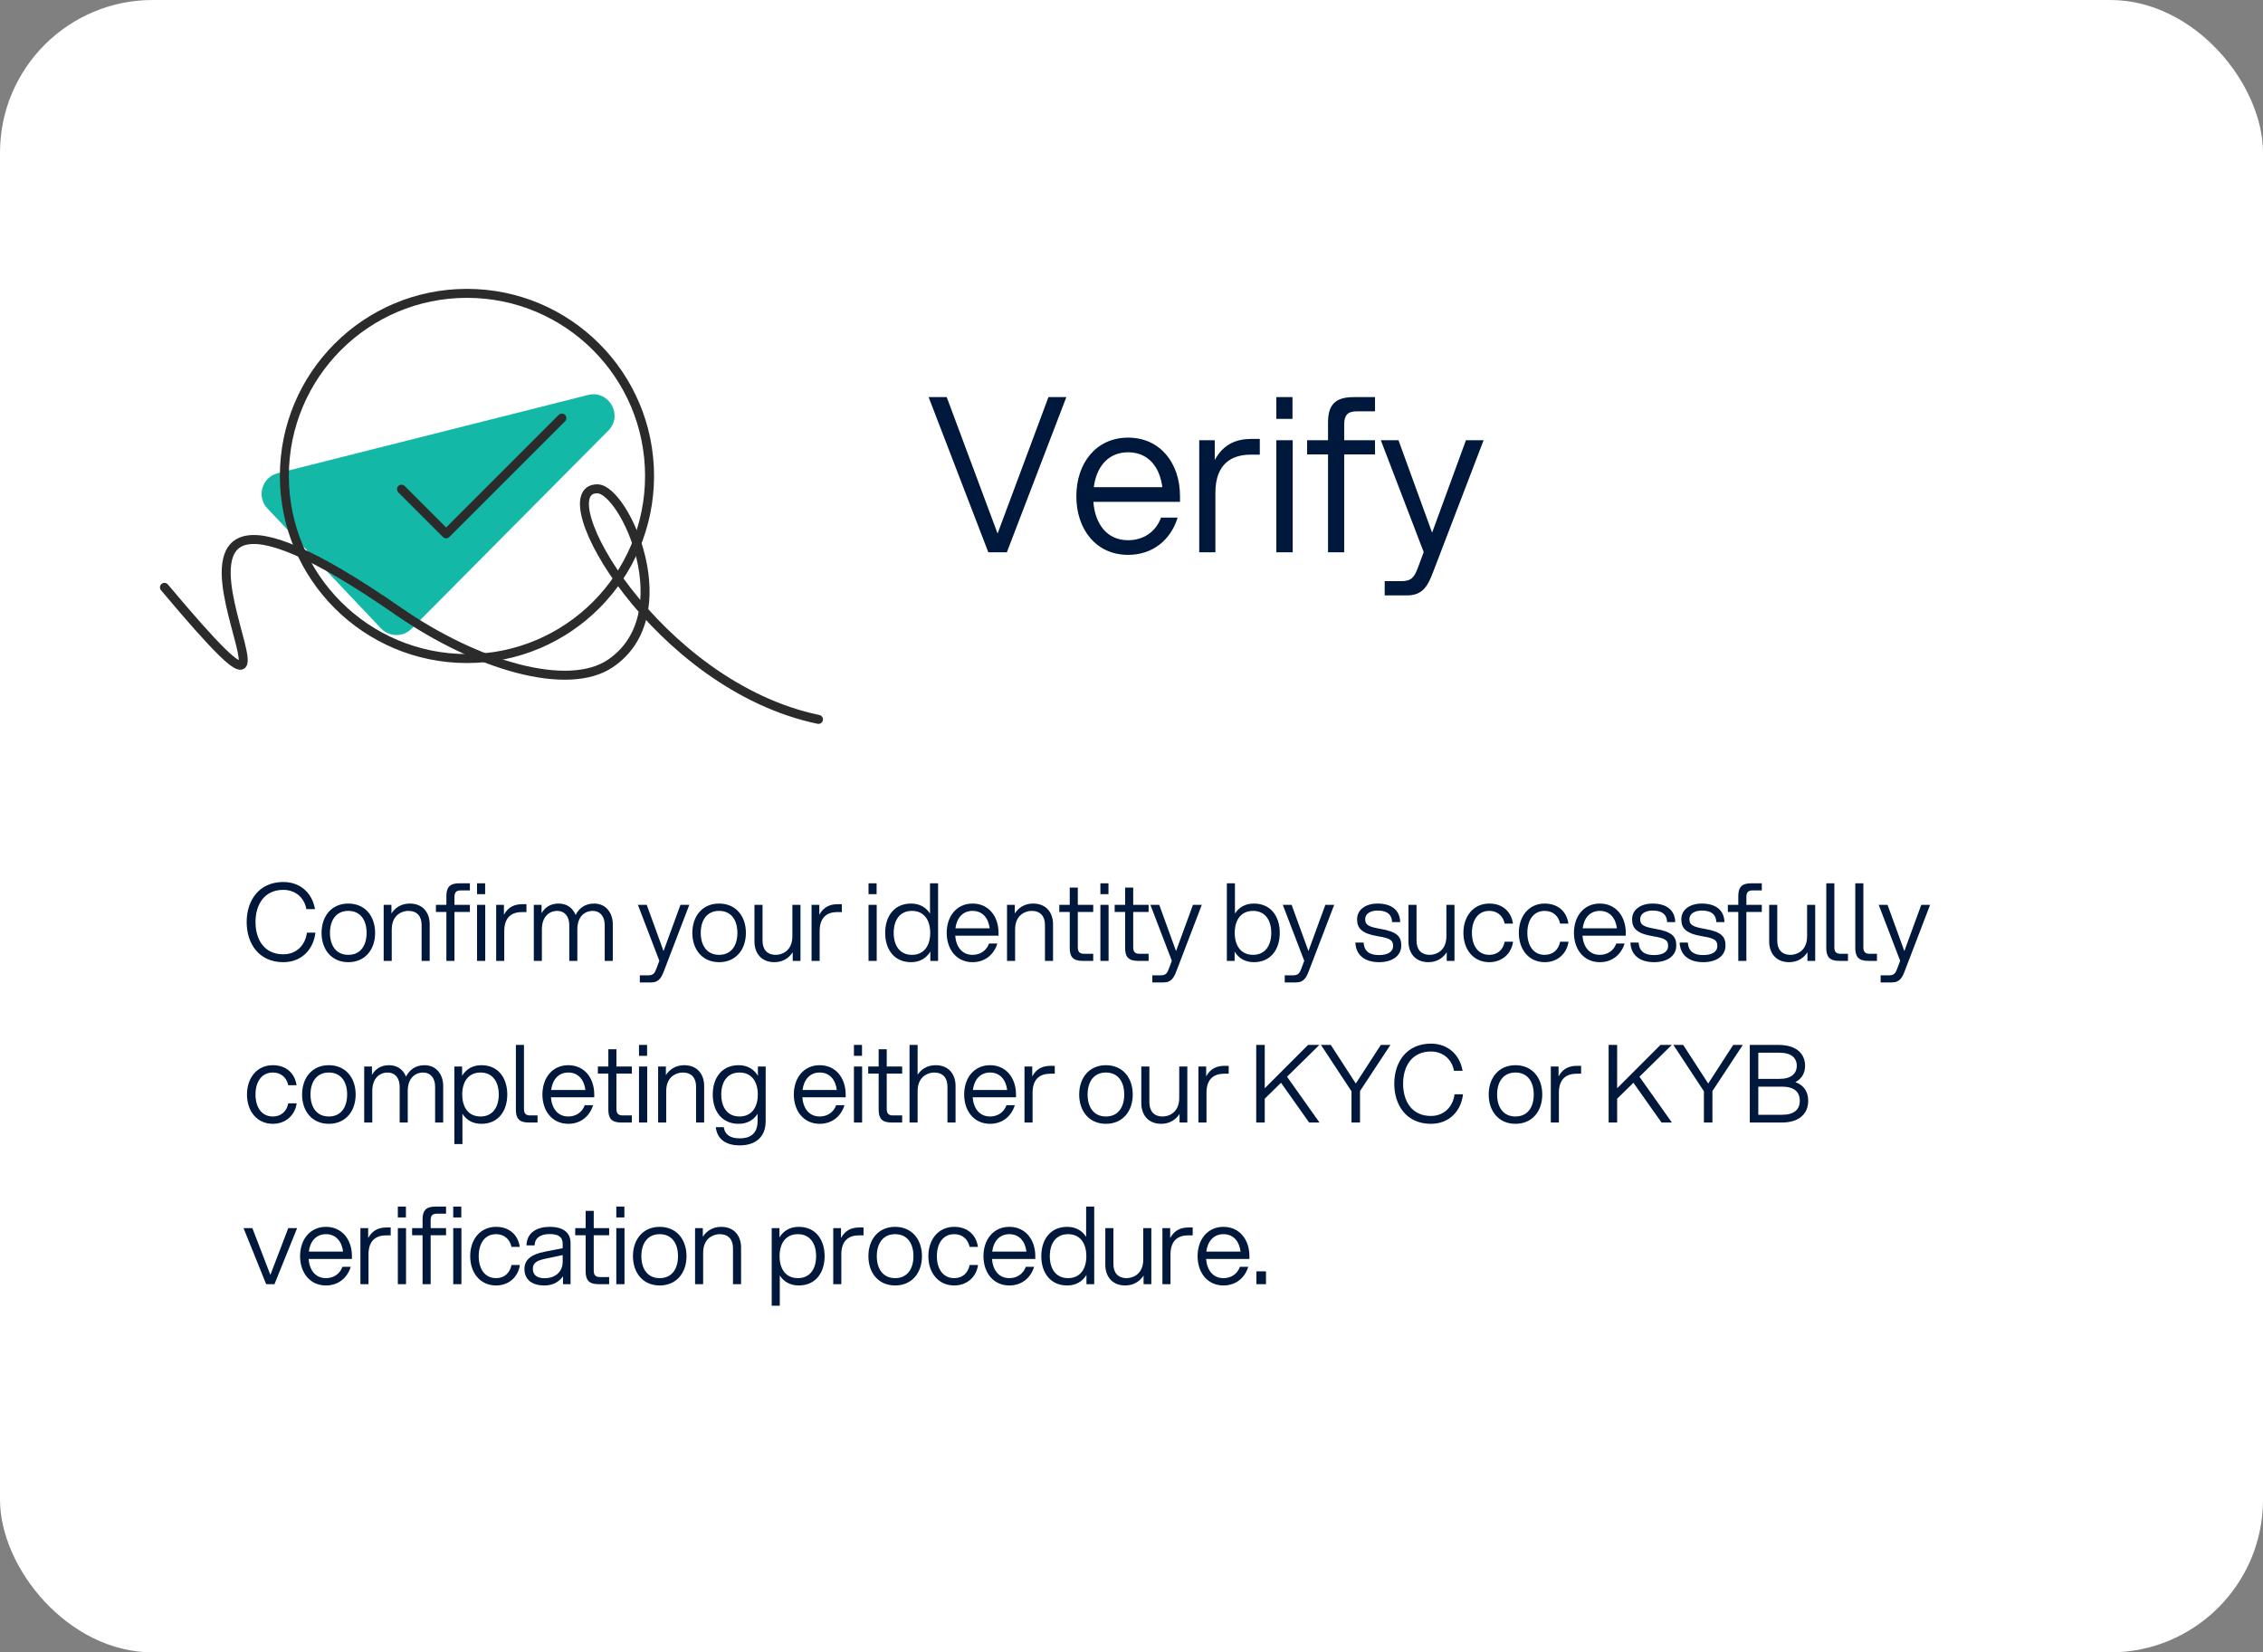 <svg width="252" height="184" viewBox="0 0 252 184" fill="none" xmlns="http://www.w3.org/2000/svg">
<rect x="0" y="0" width="252" height="184" fill="#808080" stroke="none"/>
<rect width="252" height="184" rx="17" fill="white"/>
<path d="M67.74 47.952L45.83 70.016C44.887 70.965 43.347 70.947 42.428 69.976L29.782 56.624C28.537 55.309 29.167 53.14 30.924 52.697L65.479 43.984C67.808 43.397 69.432 46.248 67.74 47.952Z" fill="#14B8A6"/>
<path d="M91.143 80.109C73.083 76.359 60.746 54.431 66.514 54.431C69.53 54.431 75.995 68.476 67.951 73.891C63.234 77.067 53.129 74.145 44.364 68.069C5.288 40.976 42.19 93.822 18.311 65.404" stroke="#2B2B2B" stroke-linecap="round"/>
<circle cx="51.999" cy="53" r="20.333" stroke="#2B2B2B"/>
<path d="M62.571 46.555L49.681 59.445L44.708 54.472" stroke="#2B2B2B" stroke-linecap="round" stroke-linejoin="round"/>
<path d="M110.056 61.5L103.408 44.22H105.424L111.088 59.412L116.752 44.22H118.744L112.12 61.5H110.056ZM125.618 61.788C122.09 61.788 119.858 58.98 119.858 55.26C119.858 51.54 122.09 48.732 125.618 48.732C129.17 48.732 131.402 51.54 131.402 55.26V55.884H121.754C121.946 58.38 123.29 60.156 125.618 60.156C127.37 60.156 128.714 59.196 129.29 57.636H131.138C130.37 60.132 128.354 61.788 125.618 61.788ZM121.802 54.252H129.434C129.146 51.972 127.85 50.364 125.618 50.364C123.41 50.364 122.09 51.972 121.802 54.252ZM133.543 61.5V49.02H135.271V51.228C136.279 49.356 137.815 48.876 139.351 48.876H140.287V50.628H139.279C137.167 50.628 135.367 51.636 135.343 54.804V61.5H133.543ZM142.128 61.5V49.02H143.952V61.5H142.128ZM142.128 46.644V44.22H143.928V46.644H142.128ZM147.884 47.076C147.884 45.204 148.556 44.22 150.74 44.22H153.116V45.804H151.052C150.044 45.804 149.684 46.284 149.684 47.268V49.02H153.116V50.604H149.684V61.5H147.884V50.604H145.556V49.02H147.884V47.076ZM154.195 66.3V64.716H156.043C157.219 64.716 157.507 64.236 157.915 63.156L158.539 61.476L153.763 49.02H155.731L159.475 59.316L163.243 49.02H165.211L159.619 63.612C159.043 65.124 158.515 66.3 156.691 66.3H154.195Z" fill="#00183C"/>
<path d="M31.548 107.144C28.824 107.144 27.468 105.068 27.468 102.68C27.468 100.292 28.824 98.216 31.548 98.216C33.504 98.216 34.788 99.512 35.076 101.24H34.116C33.9 99.992 32.928 99.092 31.548 99.092C29.424 99.092 28.452 100.736 28.452 102.68C28.452 104.624 29.424 106.268 31.548 106.268C33.024 106.268 34.008 105.236 34.176 103.856H35.124C34.908 105.704 33.612 107.144 31.548 107.144ZM38.784 107.144C36.924 107.144 35.808 105.74 35.808 103.88C35.808 102.02 36.924 100.616 38.784 100.616C40.656 100.616 41.772 102.02 41.772 103.88C41.772 105.74 40.656 107.144 38.784 107.144ZM36.744 103.88C36.744 105.284 37.428 106.328 38.784 106.328C40.152 106.328 40.824 105.284 40.824 103.88C40.824 102.476 40.152 101.432 38.784 101.432C37.428 101.432 36.744 102.476 36.744 103.88ZM46.949 103.004C46.949 102.044 46.456 101.432 45.461 101.432C44.873 101.432 43.624 101.792 43.624 103.508V107H42.724V100.76H43.589V101.72C43.996 101.096 44.669 100.616 45.629 100.616C47.176 100.616 47.849 101.732 47.849 102.908V107H46.949V103.004ZM49.708 99.788C49.708 98.852 50.044 98.36 51.136 98.36H52.324V99.152H51.292C50.788 99.152 50.608 99.392 50.608 99.884V100.76H52.324V101.552H50.608V107H49.708V101.552H48.544V100.76H49.708V99.788ZM53.122 107V100.76H54.034V107H53.122ZM53.122 99.572V98.36H54.022V99.572H53.122ZM55.252 107V100.76H56.116V101.864C56.62 100.928 57.388 100.688 58.156 100.688H58.624V101.564H58.12C57.064 101.564 56.164 102.068 56.152 103.652V107H55.252ZM67.339 103.004C67.339 102.044 66.823 101.432 65.983 101.432C65.395 101.432 64.291 101.792 64.291 103.508V107H63.391V103.004C63.391 102.044 62.875 101.432 62.035 101.432C61.447 101.432 60.343 101.792 60.343 103.508V107H59.443V100.76H60.307V101.696C60.655 101.084 61.255 100.616 62.203 100.616C63.175 100.616 63.811 101.156 64.099 101.888C64.459 101.18 65.107 100.616 66.151 100.616C67.543 100.616 68.239 101.732 68.239 102.908V107H67.339V103.004ZM71.25 109.4V108.608H72.174C72.762 108.608 72.906 108.368 73.11 107.828L73.422 106.988L71.034 100.76H72.018L73.89 105.908L75.774 100.76H76.758L73.962 108.056C73.674 108.812 73.41 109.4 72.498 109.4H71.25ZM80.073 107.144C78.213 107.144 77.097 105.74 77.097 103.88C77.097 102.02 78.213 100.616 80.073 100.616C81.945 100.616 83.061 102.02 83.061 103.88C83.061 105.74 81.945 107.144 80.073 107.144ZM78.033 103.88C78.033 105.284 78.717 106.328 80.073 106.328C81.441 106.328 82.113 105.284 82.113 103.88C82.113 102.476 81.441 101.432 80.073 101.432C78.717 101.432 78.033 102.476 78.033 103.88ZM84.913 104.756C84.913 105.716 85.406 106.328 86.401 106.328C86.99 106.328 88.237 105.968 88.237 104.252V100.76H89.138V107H88.273V106.04C87.865 106.664 87.194 107.144 86.234 107.144C84.686 107.144 84.013 106.028 84.013 104.852V100.76H84.913V104.756ZM90.373 107V100.76H91.237V101.864C91.741 100.928 92.509 100.688 93.277 100.688H93.745V101.564H93.241C92.185 101.564 91.285 102.068 91.273 103.652V107H90.373ZM96.716 107V100.76H97.628V107H96.716ZM96.716 99.572V98.36H97.616V99.572H96.716ZM104.462 107H103.598V105.968C103.154 106.7 102.434 107.144 101.45 107.144C99.59 107.144 98.57 105.74 98.57 103.88C98.57 102.02 99.59 100.616 101.45 100.616C102.41 100.616 103.118 101.036 103.562 101.732V98.36H104.462V107ZM99.518 103.88C99.518 105.284 100.19 106.328 101.546 106.328C102.914 106.328 103.586 105.284 103.586 103.88C103.586 102.476 102.914 101.432 101.546 101.432C100.19 101.432 99.518 102.476 99.518 103.88ZM108.301 107.144C106.537 107.144 105.421 105.74 105.421 103.88C105.421 102.02 106.537 100.616 108.301 100.616C110.077 100.616 111.193 102.02 111.193 103.88V104.192H106.369C106.465 105.44 107.137 106.328 108.301 106.328C109.177 106.328 109.849 105.848 110.137 105.068H111.061C110.677 106.316 109.669 107.144 108.301 107.144ZM106.393 103.376H110.209C110.065 102.236 109.417 101.432 108.301 101.432C107.197 101.432 106.537 102.236 106.393 103.376ZM116.363 103.004C116.363 102.044 115.871 101.432 114.875 101.432C114.287 101.432 113.039 101.792 113.039 103.508V107H112.139V100.76H113.003V101.72C113.411 101.096 114.083 100.616 115.043 100.616C116.591 100.616 117.263 101.732 117.263 102.908V107H116.363V103.004ZM119.122 98.84H120.022V100.76H121.738V101.552H120.022V105.476C120.022 105.968 120.202 106.208 120.706 106.208H121.738V107H120.55C119.458 107 119.122 106.508 119.122 105.572V101.552H117.958V100.76H119.122V98.84ZM122.536 107V100.76H123.448V107H122.536ZM122.536 99.572V98.36H123.436V99.572H122.536ZM125.29 98.84H126.19V100.76H127.906V101.552H126.19V105.476C126.19 105.968 126.37 106.208 126.874 106.208H127.906V107H126.718C125.626 107 125.29 106.508 125.29 105.572V101.552H124.126V100.76H125.29V98.84ZM128.32 109.4V108.608H129.244C129.832 108.608 129.976 108.368 130.18 107.828L130.492 106.988L128.104 100.76H129.088L130.96 105.908L132.844 100.76H133.828L131.032 108.056C130.744 108.812 130.48 109.4 129.568 109.4H128.32ZM136.619 107V98.36H137.519V101.732C137.963 101.036 138.671 100.616 139.631 100.616C141.491 100.616 142.511 102.02 142.511 103.88C142.511 105.74 141.491 107.144 139.631 107.144C138.647 107.144 137.927 106.7 137.483 105.968V107H136.619ZM137.495 103.88C137.495 105.284 138.167 106.328 139.535 106.328C140.891 106.328 141.563 105.284 141.563 103.88C141.563 102.476 140.891 101.432 139.535 101.432C138.167 101.432 137.495 102.476 137.495 103.88ZM143.063 109.4V108.608H143.987C144.575 108.608 144.719 108.368 144.923 107.828L145.235 106.988L142.847 100.76H143.831L145.703 105.908L147.587 100.76H148.571L145.775 108.056C145.487 108.812 145.223 109.4 144.311 109.4H143.063ZM153.569 107.144C152.057 107.144 151.001 106.436 150.929 104.96H151.841C151.925 105.956 152.513 106.352 153.569 106.352C154.517 106.352 155.129 106.004 155.129 105.344C155.129 104.756 154.913 104.492 153.485 104.264C151.601 103.952 151.121 103.352 151.121 102.368C151.121 101.3 152.069 100.616 153.401 100.616C154.973 100.616 155.897 101.372 155.921 102.68H155.021C154.973 101.72 154.325 101.396 153.401 101.396C152.633 101.396 152.021 101.732 152.021 102.356C152.021 102.98 152.357 103.196 153.725 103.436C155.549 103.748 156.041 104.276 156.041 105.284C156.041 106.496 154.961 107.144 153.569 107.144ZM157.742 104.756C157.742 105.716 158.234 106.328 159.23 106.328C159.818 106.328 161.066 105.968 161.066 104.252V100.76H161.966V107H161.102V106.04C160.694 106.664 160.022 107.144 159.062 107.144C157.514 107.144 156.842 106.028 156.842 104.852V100.76H157.742V104.756ZM165.841 107.144C164.077 107.144 162.961 105.74 162.961 103.88C162.961 102.02 164.077 100.616 165.841 100.616C167.341 100.616 168.289 101.528 168.481 102.848H167.557C167.377 101.996 166.753 101.432 165.841 101.432C164.581 101.432 163.909 102.476 163.909 103.88C163.909 105.284 164.581 106.328 165.841 106.328C166.765 106.328 167.389 105.752 167.557 104.864H168.493C168.301 106.208 167.257 107.144 165.841 107.144ZM172.013 107.144C170.249 107.144 169.133 105.74 169.133 103.88C169.133 102.02 170.249 100.616 172.013 100.616C173.513 100.616 174.461 101.528 174.653 102.848H173.729C173.549 101.996 172.925 101.432 172.013 101.432C170.753 101.432 170.081 102.476 170.081 103.88C170.081 105.284 170.753 106.328 172.013 106.328C172.937 106.328 173.561 105.752 173.729 104.864H174.665C174.473 106.208 173.429 107.144 172.013 107.144ZM178.149 107.144C176.385 107.144 175.269 105.74 175.269 103.88C175.269 102.02 176.385 100.616 178.149 100.616C179.925 100.616 181.041 102.02 181.041 103.88V104.192H176.217C176.313 105.44 176.985 106.328 178.149 106.328C179.025 106.328 179.697 105.848 179.985 105.068H180.909C180.525 106.316 179.517 107.144 178.149 107.144ZM176.241 103.376H180.057C179.913 102.236 179.265 101.432 178.149 101.432C177.045 101.432 176.385 102.236 176.241 103.376ZM184.194 107.144C182.682 107.144 181.626 106.436 181.554 104.96H182.466C182.55 105.956 183.138 106.352 184.194 106.352C185.142 106.352 185.754 106.004 185.754 105.344C185.754 104.756 185.538 104.492 184.11 104.264C182.226 103.952 181.746 103.352 181.746 102.368C181.746 101.3 182.694 100.616 184.026 100.616C185.598 100.616 186.522 101.372 186.546 102.68H185.646C185.598 101.72 184.95 101.396 184.026 101.396C183.258 101.396 182.646 101.732 182.646 102.356C182.646 102.98 182.982 103.196 184.35 103.436C186.174 103.748 186.666 104.276 186.666 105.284C186.666 106.496 185.586 107.144 184.194 107.144ZM189.675 107.144C188.163 107.144 187.107 106.436 187.035 104.96H187.947C188.031 105.956 188.619 106.352 189.675 106.352C190.623 106.352 191.235 106.004 191.235 105.344C191.235 104.756 191.019 104.492 189.591 104.264C187.707 103.952 187.227 103.352 187.227 102.368C187.227 101.3 188.175 100.616 189.507 100.616C191.079 100.616 192.003 101.372 192.027 102.68H191.127C191.079 101.72 190.431 101.396 189.507 101.396C188.739 101.396 188.127 101.732 188.127 102.356C188.127 102.98 188.463 103.196 189.831 103.436C191.655 103.748 192.147 104.276 192.147 105.284C192.147 106.496 191.067 107.144 189.675 107.144ZM193.571 99.788C193.571 98.852 193.907 98.36 194.999 98.36H196.187V99.152H195.155C194.651 99.152 194.471 99.392 194.471 99.884V100.76H196.187V101.552H194.471V107H193.571V101.552H192.407V100.76H193.571V99.788ZM197.91 104.756C197.91 105.716 198.402 106.328 199.398 106.328C199.986 106.328 201.234 105.968 201.234 104.252V100.76H202.134V107H201.27V106.04C200.862 106.664 200.19 107.144 199.23 107.144C197.682 107.144 197.01 106.028 197.01 104.852V100.76H197.91V104.756ZM203.369 98.36H204.269V105.476C204.269 105.968 204.449 106.208 204.953 106.208H205.781V107H204.797C203.705 107 203.369 106.508 203.369 105.572V98.36ZM206.599 98.36H207.499V105.476C207.499 105.968 207.679 106.208 208.183 106.208H209.011V107H208.027C206.935 107 206.599 106.508 206.599 105.572V98.36ZM209.422 109.4V108.608H210.346C210.934 108.608 211.078 108.368 211.282 107.828L211.594 106.988L209.206 100.76H210.19L212.062 105.908L213.946 100.76H214.93L212.134 108.056C211.846 108.812 211.582 109.4 210.67 109.4H209.422ZM30.384 125.144C28.62 125.144 27.504 123.74 27.504 121.88C27.504 120.02 28.62 118.616 30.384 118.616C31.884 118.616 32.832 119.528 33.024 120.848H32.1C31.92 119.996 31.296 119.432 30.384 119.432C29.124 119.432 28.452 120.476 28.452 121.88C28.452 123.284 29.124 124.328 30.384 124.328C31.308 124.328 31.932 123.752 32.1 122.864H33.036C32.844 124.208 31.8 125.144 30.384 125.144ZM36.616 125.144C34.756 125.144 33.64 123.74 33.64 121.88C33.64 120.02 34.756 118.616 36.616 118.616C38.488 118.616 39.604 120.02 39.604 121.88C39.604 123.74 38.488 125.144 36.616 125.144ZM34.576 121.88C34.576 123.284 35.26 124.328 36.616 124.328C37.984 124.328 38.656 123.284 38.656 121.88C38.656 120.476 37.984 119.432 36.616 119.432C35.26 119.432 34.576 120.476 34.576 121.88ZM48.453 121.004C48.453 120.044 47.937 119.432 47.096 119.432C46.508 119.432 45.404 119.792 45.404 121.508V125H44.505V121.004C44.505 120.044 43.989 119.432 43.148 119.432C42.56 119.432 41.456 119.792 41.456 121.508V125H40.556V118.76H41.42V119.696C41.769 119.084 42.368 118.616 43.316 118.616C44.288 118.616 44.925 119.156 45.212 119.888C45.572 119.18 46.221 118.616 47.264 118.616C48.657 118.616 49.352 119.732 49.352 120.908V125H48.453V121.004ZM50.596 118.76H51.46V119.792C51.904 119.06 52.624 118.616 53.608 118.616C55.468 118.616 56.488 120.02 56.488 121.88C56.488 123.74 55.468 125.144 53.608 125.144C52.648 125.144 51.94 124.724 51.496 124.028V127.4H50.596V118.76ZM51.472 121.88C51.472 123.284 52.144 124.328 53.512 124.328C54.868 124.328 55.54 123.284 55.54 121.88C55.54 120.476 54.868 119.432 53.512 119.432C52.144 119.432 51.472 120.476 51.472 121.88ZM57.447 116.36H58.347V123.476C58.347 123.968 58.527 124.208 59.031 124.208H59.859V125H58.875C57.783 125 57.447 124.508 57.447 123.572V116.36ZM63.282 125.144C61.518 125.144 60.402 123.74 60.402 121.88C60.402 120.02 61.518 118.616 63.282 118.616C65.058 118.616 66.174 120.02 66.174 121.88V122.192H61.35C61.446 123.44 62.118 124.328 63.282 124.328C64.158 124.328 64.83 123.848 65.118 123.068H66.042C65.658 124.316 64.65 125.144 63.282 125.144ZM61.374 121.376H65.19C65.046 120.236 64.398 119.432 63.282 119.432C62.178 119.432 61.518 120.236 61.374 121.376ZM67.743 116.84H68.643V118.76H70.359V119.552H68.643V123.476C68.643 123.968 68.823 124.208 69.327 124.208H70.359V125H69.171C68.079 125 67.743 124.508 67.743 123.572V119.552H66.579V118.76H67.743V116.84ZM71.157 125V118.76H72.07V125H71.157ZM71.157 117.572V116.36H72.058V117.572H71.157ZM77.511 121.004C77.511 120.044 77.019 119.432 76.023 119.432C75.435 119.432 74.187 119.792 74.187 121.508V125H73.287V118.76H74.151V119.72C74.559 119.096 75.231 118.616 76.191 118.616C77.739 118.616 78.411 119.732 78.411 120.908V125H77.511V121.004ZM82.382 127.544C80.726 127.544 79.85 126.776 79.706 125.516H80.594C80.738 126.404 81.374 126.764 82.382 126.764C83.414 126.764 84.362 126.344 84.362 124.844V124.028C83.918 124.724 83.21 125.144 82.25 125.144C80.39 125.144 79.37 123.74 79.37 121.88C79.37 120.02 80.39 118.616 82.25 118.616C83.234 118.616 83.954 119.06 84.398 119.792V118.76H85.262V124.844C85.262 126.692 84.05 127.544 82.382 127.544ZM80.318 121.88C80.318 123.284 80.99 124.328 82.346 124.328C83.714 124.328 84.386 123.284 84.386 121.88C84.386 120.476 83.714 119.432 82.346 119.432C80.99 119.432 80.318 120.476 80.318 121.88ZM91.278 125.144C89.514 125.144 88.398 123.74 88.398 121.88C88.398 120.02 89.514 118.616 91.278 118.616C93.054 118.616 94.17 120.02 94.17 121.88V122.192H89.346C89.442 123.44 90.114 124.328 91.278 124.328C92.154 124.328 92.826 123.848 93.114 123.068H94.038C93.654 124.316 92.646 125.144 91.278 125.144ZM89.37 121.376H93.186C93.042 120.236 92.394 119.432 91.278 119.432C90.174 119.432 89.514 120.236 89.37 121.376ZM95.091 125V118.76H96.003V125H95.091ZM95.091 117.572V116.36H95.991V117.572H95.091ZM97.845 116.84H98.745V118.76H100.461V119.552H98.745V123.476C98.745 123.968 98.925 124.208 99.429 124.208H100.461V125H99.273C98.181 125 97.845 124.508 97.845 123.572V119.552H96.681V118.76H97.845V116.84ZM101.283 125V116.36H102.183V119.672C102.603 119.06 103.251 118.616 104.187 118.616C105.735 118.616 106.407 119.732 106.407 120.908V125H105.507V121.004C105.507 120.044 105.015 119.432 104.019 119.432C103.431 119.432 102.183 119.792 102.183 121.508V125H101.283ZM110.246 125.144C108.482 125.144 107.366 123.74 107.366 121.88C107.366 120.02 108.482 118.616 110.246 118.616C112.022 118.616 113.138 120.02 113.138 121.88V122.192H108.314C108.41 123.44 109.082 124.328 110.246 124.328C111.122 124.328 111.794 123.848 112.082 123.068H113.006C112.622 124.316 111.614 125.144 110.246 125.144ZM108.338 121.376H112.154C112.01 120.236 111.362 119.432 110.246 119.432C109.142 119.432 108.482 120.236 108.338 121.376ZM114.084 125V118.76H114.948V119.864C115.452 118.928 116.22 118.688 116.988 118.688H117.456V119.564H116.952C115.896 119.564 114.996 120.068 114.984 121.652V125H114.084ZM123.151 125.144C121.291 125.144 120.175 123.74 120.175 121.88C120.175 120.02 121.291 118.616 123.151 118.616C125.023 118.616 126.139 120.02 126.139 121.88C126.139 123.74 125.023 125.144 123.151 125.144ZM121.111 121.88C121.111 123.284 121.795 124.328 123.151 124.328C124.519 124.328 125.191 123.284 125.191 121.88C125.191 120.476 124.519 119.432 123.151 119.432C121.795 119.432 121.111 120.476 121.111 121.88ZM127.992 122.756C127.992 123.716 128.484 124.328 129.48 124.328C130.068 124.328 131.316 123.968 131.316 122.252V118.76H132.216V125H131.352V124.04C130.944 124.664 130.272 125.144 129.312 125.144C127.764 125.144 127.092 124.028 127.092 122.852V118.76H127.992V122.756ZM133.451 125V118.76H134.315V119.864C134.819 118.928 135.587 118.688 136.355 118.688H136.823V119.564H136.319C135.263 119.564 134.363 120.068 134.351 121.652V125H133.451ZM139.89 125V116.36H140.838V121.184L145.662 116.36H146.922L143.322 119.9L146.934 125H145.782L142.65 120.572L140.838 122.348V125H139.89ZM150.498 125V121.52L147.102 116.36H148.194L150.978 120.656L153.762 116.36H154.83L151.446 121.496V125H150.498ZM159.341 125.144C156.617 125.144 155.261 123.068 155.261 120.68C155.261 118.292 156.617 116.216 159.341 116.216C161.297 116.216 162.581 117.512 162.869 119.24H161.909C161.693 117.992 160.721 117.092 159.341 117.092C157.217 117.092 156.245 118.736 156.245 120.68C156.245 122.624 157.217 124.268 159.341 124.268C160.817 124.268 161.801 123.236 161.969 121.856H162.917C162.701 123.704 161.405 125.144 159.341 125.144ZM168.753 125.144C166.893 125.144 165.777 123.74 165.777 121.88C165.777 120.02 166.893 118.616 168.753 118.616C170.625 118.616 171.741 120.02 171.741 121.88C171.741 123.74 170.625 125.144 168.753 125.144ZM166.713 121.88C166.713 123.284 167.397 124.328 168.753 124.328C170.121 124.328 170.793 123.284 170.793 121.88C170.793 120.476 170.121 119.432 168.753 119.432C167.397 119.432 166.713 120.476 166.713 121.88ZM172.693 125V118.76H173.557V119.864C174.061 118.928 174.829 118.688 175.597 118.688H176.065V119.564H175.561C174.505 119.564 173.605 120.068 173.593 121.652V125H172.693ZM179.132 125V116.36H180.08V121.184L184.904 116.36H186.164L182.564 119.9L186.176 125H185.024L181.892 120.572L180.08 122.348V125H179.132ZM189.741 125V121.52L186.345 116.36H187.437L190.221 120.656L193.005 116.36H194.073L190.689 121.496V125H189.741ZM194.851 125V116.36H198.079C200.083 116.36 201.007 117.38 201.007 118.676C201.007 119.468 200.659 120.116 199.927 120.5C200.887 120.848 201.355 121.592 201.355 122.576C201.355 123.968 200.419 125 198.415 125H194.851ZM195.799 124.136H198.451C199.807 124.136 200.419 123.536 200.419 122.576C200.419 121.604 199.807 121.004 198.451 121.004H195.799V124.136ZM195.799 120.14H198.139C199.483 120.14 200.083 119.54 200.083 118.676C200.083 117.812 199.483 117.224 198.139 117.224H195.799V120.14ZM29.64 143L27.12 136.76H28.104L30.108 141.968L32.1 136.76H33.084L30.564 143H29.64ZM36.297 143.144C34.533 143.144 33.417 141.74 33.417 139.88C33.417 138.02 34.533 136.616 36.297 136.616C38.073 136.616 39.189 138.02 39.189 139.88V140.192H34.365C34.461 141.44 35.133 142.328 36.297 142.328C37.173 142.328 37.845 141.848 38.133 141.068H39.057C38.673 142.316 37.665 143.144 36.297 143.144ZM34.389 139.376H38.205C38.061 138.236 37.413 137.432 36.297 137.432C35.193 137.432 34.533 138.236 34.389 139.376ZM40.135 143V136.76H40.999V137.864C41.503 136.928 42.271 136.688 43.039 136.688H43.507V137.564H43.003C41.947 137.564 41.047 138.068 41.035 139.652V143H40.135ZM44.302 143V136.76H45.214V143H44.302ZM44.302 135.572V134.36H45.202V135.572H44.302ZM47.056 135.788C47.056 134.852 47.392 134.36 48.483 134.36H49.672V135.152H48.639C48.136 135.152 47.956 135.392 47.956 135.884V136.76H49.672V137.552H47.956V143H47.056V137.552H45.892V136.76H47.056V135.788ZM50.47 143V136.76H51.382V143H50.47ZM50.47 135.572V134.36H51.37V135.572H50.47ZM55.239 143.144C53.475 143.144 52.359 141.74 52.359 139.88C52.359 138.02 53.475 136.616 55.239 136.616C56.739 136.616 57.688 137.528 57.88 138.848H56.956C56.776 137.996 56.151 137.432 55.239 137.432C53.98 137.432 53.307 138.476 53.307 139.88C53.307 141.284 53.98 142.328 55.239 142.328C56.163 142.328 56.788 141.752 56.956 140.864H57.892C57.7 142.208 56.656 143.144 55.239 143.144ZM62.695 143V142.124C62.155 142.88 61.399 143.144 60.619 143.144C59.227 143.144 58.399 142.472 58.399 141.32C58.399 140.228 59.227 139.664 60.655 139.388L62.659 138.992V138.5C62.659 137.708 62.131 137.42 61.207 137.42C60.415 137.42 59.575 137.684 59.527 138.68H58.627C58.663 137.192 59.887 136.616 61.207 136.616C62.791 136.616 63.535 137.312 63.535 138.416V143H62.695ZM59.335 141.296C59.335 141.908 59.731 142.34 60.655 142.34C61.651 142.34 62.659 141.776 62.659 140.48V139.76L60.775 140.156C59.887 140.348 59.335 140.564 59.335 141.296ZM65.216 134.84H66.116V136.76H67.832V137.552H66.116V141.476C66.116 141.968 66.296 142.208 66.8 142.208H67.832V143H66.644C65.552 143 65.216 142.508 65.216 141.572V137.552H64.052V136.76H65.216V134.84ZM68.63 143V136.76H69.542V143H68.63ZM68.63 135.572V134.36H69.53V135.572H68.63ZM73.46 143.144C71.6 143.144 70.484 141.74 70.484 139.88C70.484 138.02 71.6 136.616 73.46 136.616C75.332 136.616 76.448 138.02 76.448 139.88C76.448 141.74 75.332 143.144 73.46 143.144ZM71.42 139.88C71.42 141.284 72.104 142.328 73.46 142.328C74.828 142.328 75.5 141.284 75.5 139.88C75.5 138.476 74.828 137.432 73.46 137.432C72.104 137.432 71.42 138.476 71.42 139.88ZM81.624 139.004C81.624 138.044 81.132 137.432 80.136 137.432C79.548 137.432 78.3 137.792 78.3 139.508V143H77.4V136.76H78.264V137.72C78.672 137.096 79.344 136.616 80.304 136.616C81.852 136.616 82.524 137.732 82.524 138.908V143H81.624V139.004ZM85.935 136.76H86.799V137.792C87.243 137.06 87.963 136.616 88.947 136.616C90.807 136.616 91.827 138.02 91.827 139.88C91.827 141.74 90.807 143.144 88.947 143.144C87.987 143.144 87.279 142.724 86.835 142.028V145.4H85.935V136.76ZM86.811 139.88C86.811 141.284 87.483 142.328 88.851 142.328C90.207 142.328 90.879 141.284 90.879 139.88C90.879 138.476 90.207 137.432 88.851 137.432C87.483 137.432 86.811 138.476 86.811 139.88ZM92.787 143V136.76H93.651V137.864C94.155 136.928 94.923 136.688 95.691 136.688H96.159V137.564H95.655C94.599 137.564 93.699 138.068 93.687 139.652V143H92.787ZM99.678 143.144C97.818 143.144 96.702 141.74 96.702 139.88C96.702 138.02 97.818 136.616 99.678 136.616C101.55 136.616 102.666 138.02 102.666 139.88C102.666 141.74 101.55 143.144 99.678 143.144ZM97.638 139.88C97.638 141.284 98.322 142.328 99.678 142.328C101.046 142.328 101.718 141.284 101.718 139.88C101.718 138.476 101.046 137.432 99.678 137.432C98.322 137.432 97.638 138.476 97.638 139.88ZM106.259 143.144C104.495 143.144 103.379 141.74 103.379 139.88C103.379 138.02 104.495 136.616 106.259 136.616C107.759 136.616 108.707 137.528 108.899 138.848H107.975C107.795 137.996 107.171 137.432 106.259 137.432C104.999 137.432 104.327 138.476 104.327 139.88C104.327 141.284 104.999 142.328 106.259 142.328C107.183 142.328 107.807 141.752 107.975 140.864H108.911C108.719 142.208 107.675 143.144 106.259 143.144ZM112.395 143.144C110.631 143.144 109.515 141.74 109.515 139.88C109.515 138.02 110.631 136.616 112.395 136.616C114.171 136.616 115.287 138.02 115.287 139.88V140.192H110.463C110.559 141.44 111.231 142.328 112.395 142.328C113.271 142.328 113.943 141.848 114.231 141.068H115.155C114.771 142.316 113.763 143.144 112.395 143.144ZM110.487 139.376H114.303C114.159 138.236 113.511 137.432 112.395 137.432C111.291 137.432 110.631 138.236 110.487 139.376ZM121.848 143H120.984V141.968C120.54 142.7 119.82 143.144 118.836 143.144C116.976 143.144 115.956 141.74 115.956 139.88C115.956 138.02 116.976 136.616 118.836 136.616C119.796 136.616 120.504 137.036 120.948 137.732V134.36H121.848V143ZM116.904 139.88C116.904 141.284 117.576 142.328 118.932 142.328C120.3 142.328 120.972 141.284 120.972 139.88C120.972 138.476 120.3 137.432 118.932 137.432C117.576 137.432 116.904 138.476 116.904 139.88ZM123.984 140.756C123.984 141.716 124.476 142.328 125.472 142.328C126.06 142.328 127.308 141.968 127.308 140.252V136.76H128.208V143H127.344V142.04C126.936 142.664 126.264 143.144 125.304 143.144C123.756 143.144 123.084 142.028 123.084 140.852V136.76H123.984V140.756ZM129.443 143V136.76H130.307V137.864C130.811 136.928 131.579 136.688 132.347 136.688H132.815V137.564H132.311C131.255 137.564 130.355 138.068 130.343 139.652V143H129.443ZM136.239 143.144C134.475 143.144 133.359 141.74 133.359 139.88C133.359 138.02 134.475 136.616 136.239 136.616C138.015 136.616 139.131 138.02 139.131 139.88V140.192H134.307C134.403 141.44 135.075 142.328 136.239 142.328C137.115 142.328 137.787 141.848 138.075 141.068H138.999C138.615 142.316 137.607 143.144 136.239 143.144ZM134.331 139.376H138.147C138.003 138.236 137.355 137.432 136.239 137.432C135.135 137.432 134.475 138.236 134.331 139.376ZM139.908 143V141.572H140.976V143H139.908Z" fill="#00183C"/>
</svg>
